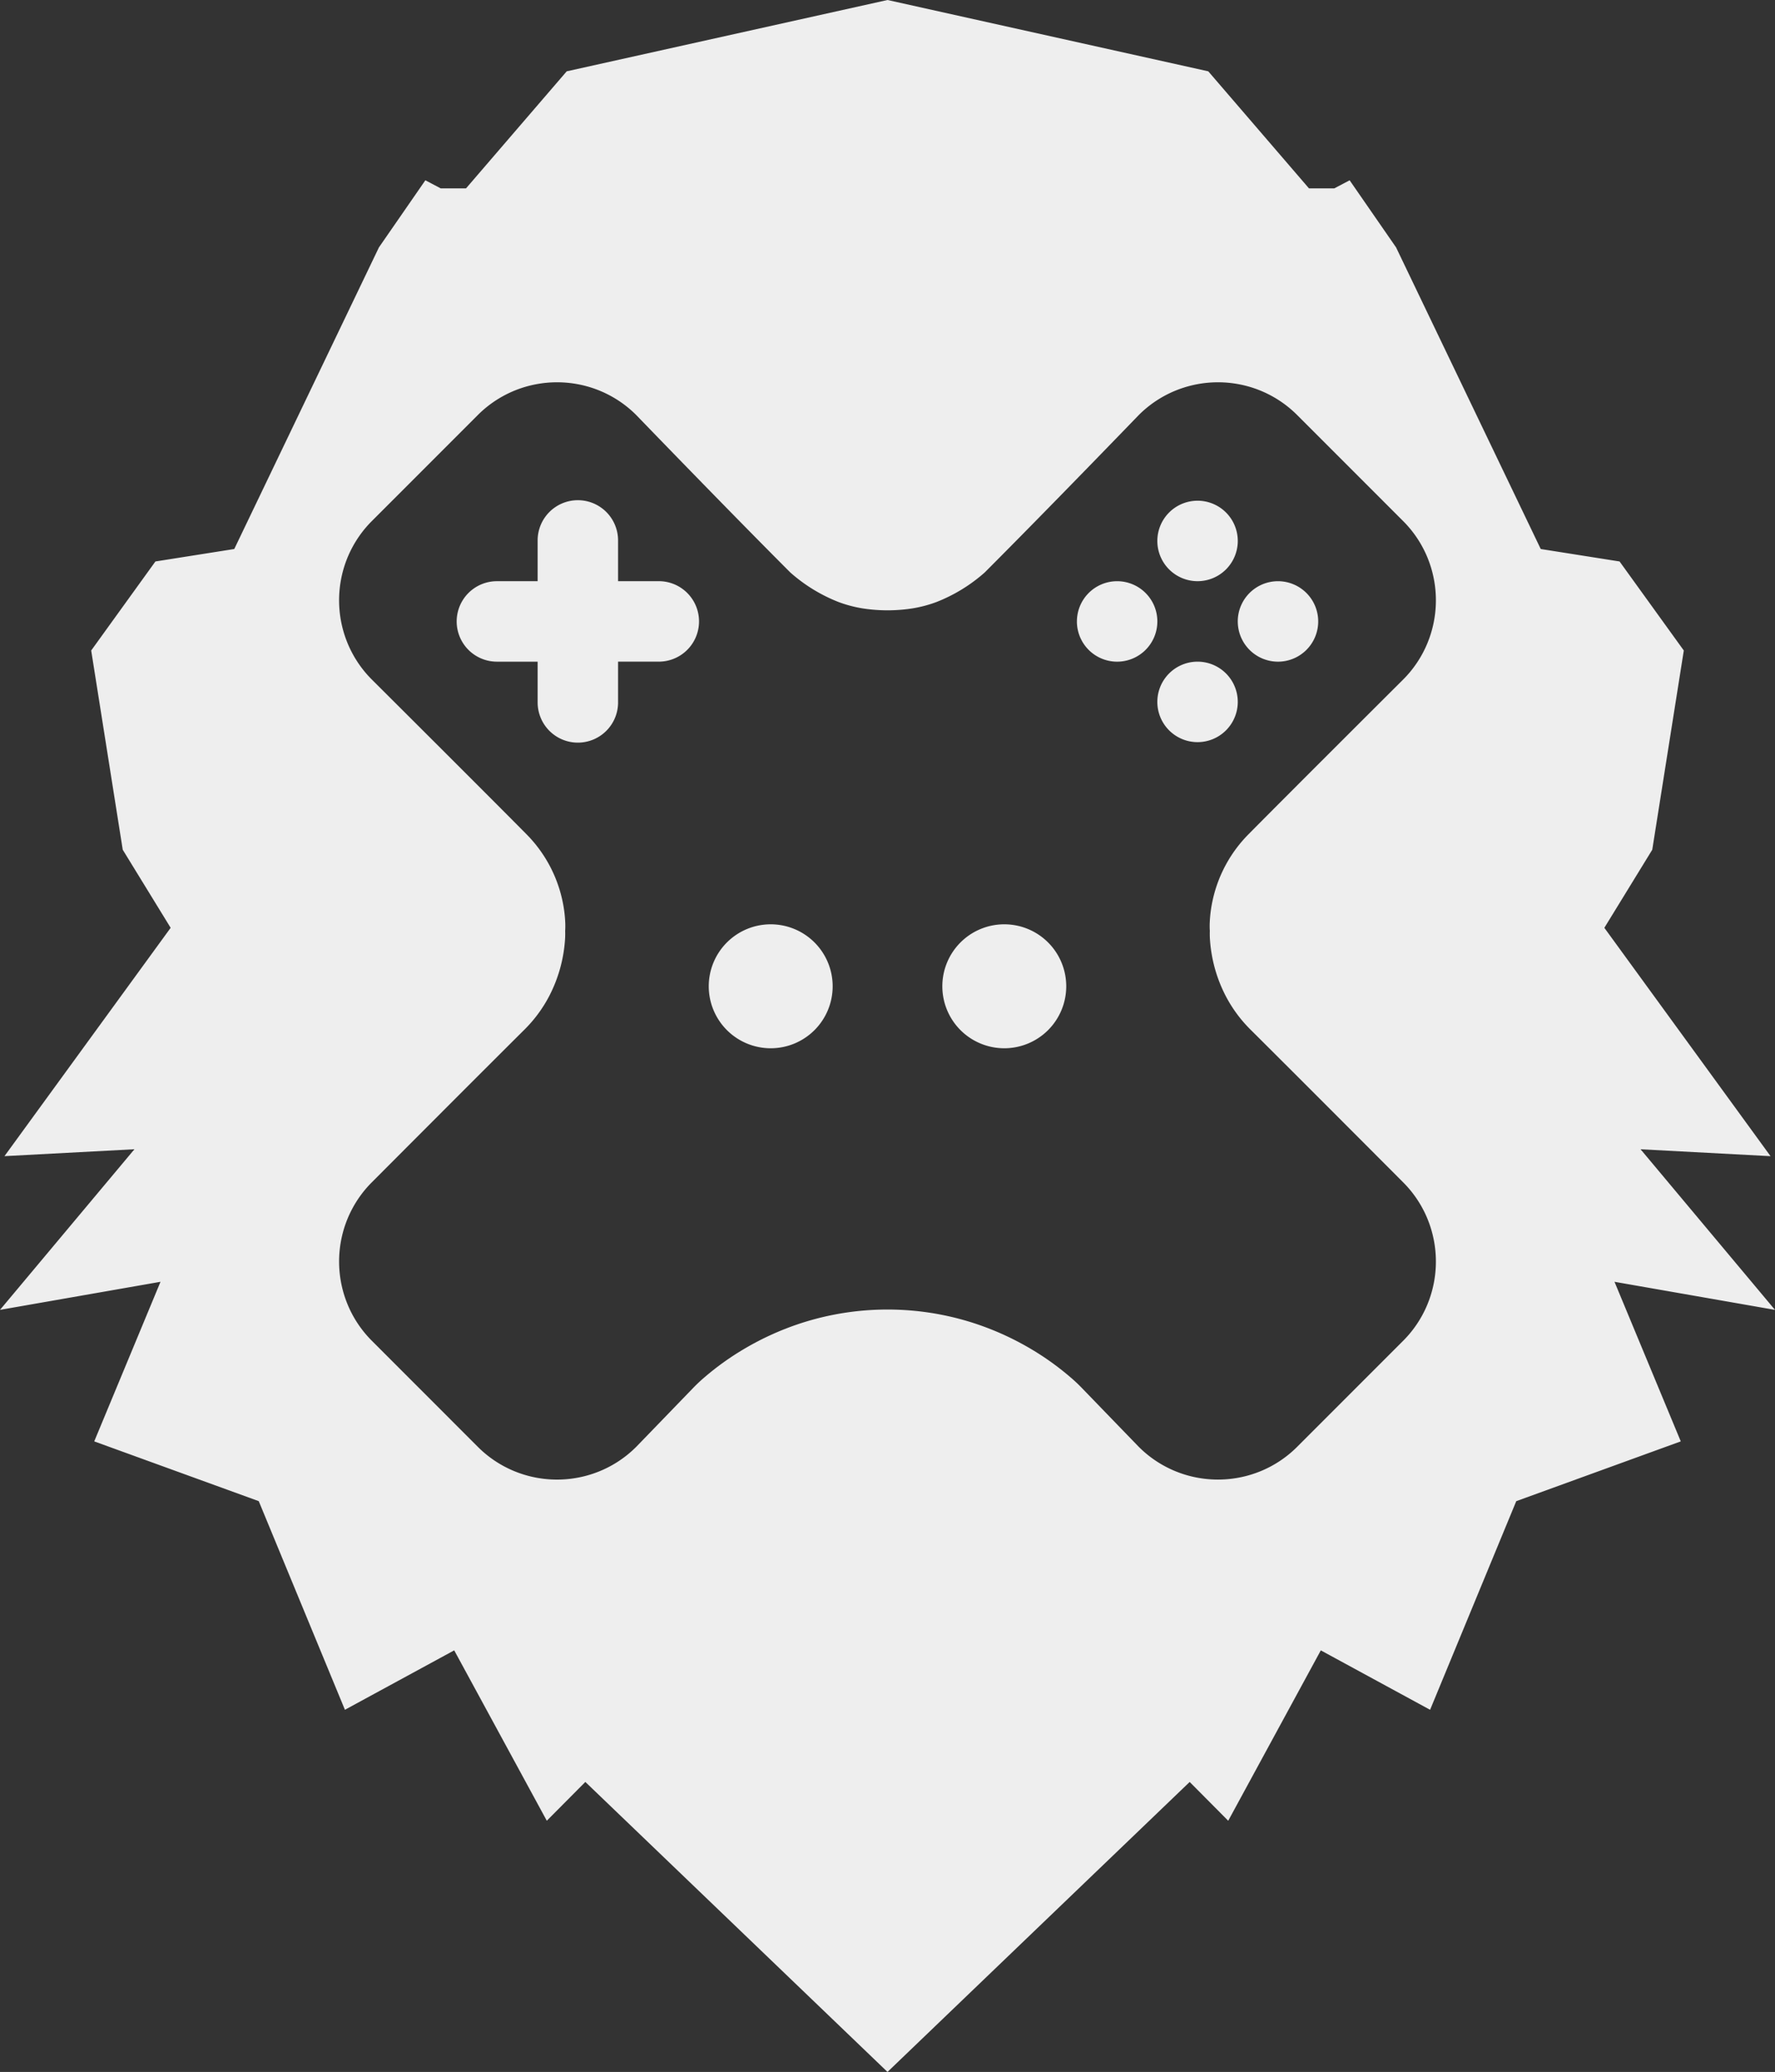 <svg viewBox="0 0 514.239 600" height="600" width="514.239" xmlns="http://www.w3.org/2000/svg">
  <rect x="0" y="0" width="514.239" height="600" fill="#333333" stroke="none"/>
  <path fill="#eee" d="M169.578,516.018l-11.165,11.235-26.825-49.34L99.927,495.121,74.963,434.706,27.3,417.4l19.2-46.213L0,379.314,38.948,332.8l-37.655,2L49.44,268.679,35.558,246.066,26.42,188.374,45.027,162.59l22.842-3.606,41.909-87.34L123.231,52.21l4.457,2.343h7.321l29.176-33.9L257.12,0l92.934,20.654,29.176,33.9h7.321l4.457-2.343,13.453,19.434,41.909,87.34,22.842,3.606,18.607,25.785-9.138,57.691L464.8,268.679l48.147,66.129-37.655-2,38.948,46.511-46.5-8.132,19.2,46.213-47.661,17.311-24.964,60.415-31.661-17.207-26.825,49.34-11.165-11.235L257.12,600ZM155.168,111.3a32.344,32.344,0,0,0-16.772,8.923l-30.638,30.638a32.348,32.348,0,0,0-8.923,16.772,32.587,32.587,0,0,0,1.785,18.435,32.293,32.293,0,0,0,7.139,10.75l.009.008c1.319,1.314,32.448,32.32,44.705,44.7a38.873,38.873,0,0,1,10.361,18.8,37.6,37.6,0,0,1,.915,6.656,22.472,22.472,0,0,1-.014,2.591,24.766,24.766,0,0,1-.054,2.689,41.434,41.434,0,0,1-4.516,16.083,39.259,39.259,0,0,1-7.184,9.772c-12.612,12.528-43.911,43.91-44.221,44.221a32.35,32.35,0,0,0-8.923,16.772,32.588,32.588,0,0,0,1.785,18.435,32.293,32.293,0,0,0,7.139,10.75L138.4,418.945a32.347,32.347,0,0,0,16.772,8.923,32.589,32.589,0,0,0,18.435-1.785,32.3,32.3,0,0,0,10.75-7.139l16.063-16.605a46.876,46.876,0,0,1,3.818-3.613,79.728,79.728,0,0,1,11.089-7.949,82.533,82.533,0,0,1,17.811-7.948,81.422,81.422,0,0,1,47.969,0,82.536,82.536,0,0,1,17.811,7.948A79.76,79.76,0,0,1,310,398.727a46.887,46.887,0,0,1,3.818,3.613l16.063,16.6a32.339,32.339,0,0,0,16.772,8.923,32.6,32.6,0,0,0,18.435-1.784,32.3,32.3,0,0,0,10.75-7.139l30.638-30.638a32.341,32.341,0,0,0,8.923-16.772,32.6,32.6,0,0,0-1.784-18.435,32.293,32.293,0,0,0-7.139-10.75c-.31-.311-31.759-31.842-44.222-44.221a39.259,39.259,0,0,1-7.184-9.772,41.435,41.435,0,0,1-4.516-16.083,24.623,24.623,0,0,1-.054-2.689,22.167,22.167,0,0,1-.014-2.591,37.521,37.521,0,0,1,.915-6.656,38.873,38.873,0,0,1,10.361-18.8c12.268-12.395,43.388-43.393,44.707-44.707l.007-.007a32.341,32.341,0,0,0,8.923-16.772,32.594,32.594,0,0,0-1.784-18.435,32.293,32.293,0,0,0-7.139-10.75l-30.638-30.638A32.344,32.344,0,0,0,359.07,111.3a32.595,32.595,0,0,0-18.435,1.784,32.289,32.289,0,0,0-10.75,7.138c-.265.275-26.715,27.666-44.6,45.553a46.835,46.835,0,0,1-13.947,8.549,36.721,36.721,0,0,1-6.965,1.851,46.971,46.971,0,0,1-14.5,0,36.722,36.722,0,0,1-6.965-1.851,46.836,46.836,0,0,1-13.947-8.549c-17.885-17.885-44.337-45.278-44.6-45.553a32.344,32.344,0,0,0-16.772-8.923,32.664,32.664,0,0,0-12.413,0ZM273.006,285.61a17.948,17.948,0,1,1,17.948,17.948A17.948,17.948,0,0,1,273.006,285.61Zm-67.67,0a17.948,17.948,0,1,1,17.947,17.948A17.948,17.948,0,0,1,205.336,285.61Zm129.958-82.352a11.651,11.651,0,1,1,11.651,11.651A11.651,11.651,0,0,1,335.294,203.258Zm-179.532,0V191.606H144.111a11.651,11.651,0,1,1,0-23.3h11.651V156.653a11.651,11.651,0,1,1,23.3,0V168.3h11.651a11.651,11.651,0,1,1,0,23.3H179.064v11.651a11.651,11.651,0,1,1-23.3,0Zm202.834-23.3a11.651,11.651,0,1,1,11.651,11.651A11.651,11.651,0,0,1,358.6,179.955Zm-46.6,0a11.651,11.651,0,1,1,11.651,11.651A11.651,11.651,0,0,1,311.992,179.955Zm23.3-23.3A11.651,11.651,0,1,1,346.945,168.3,11.651,11.651,0,0,1,335.294,156.653Z" id="Drakong_B"></path>
</svg>
